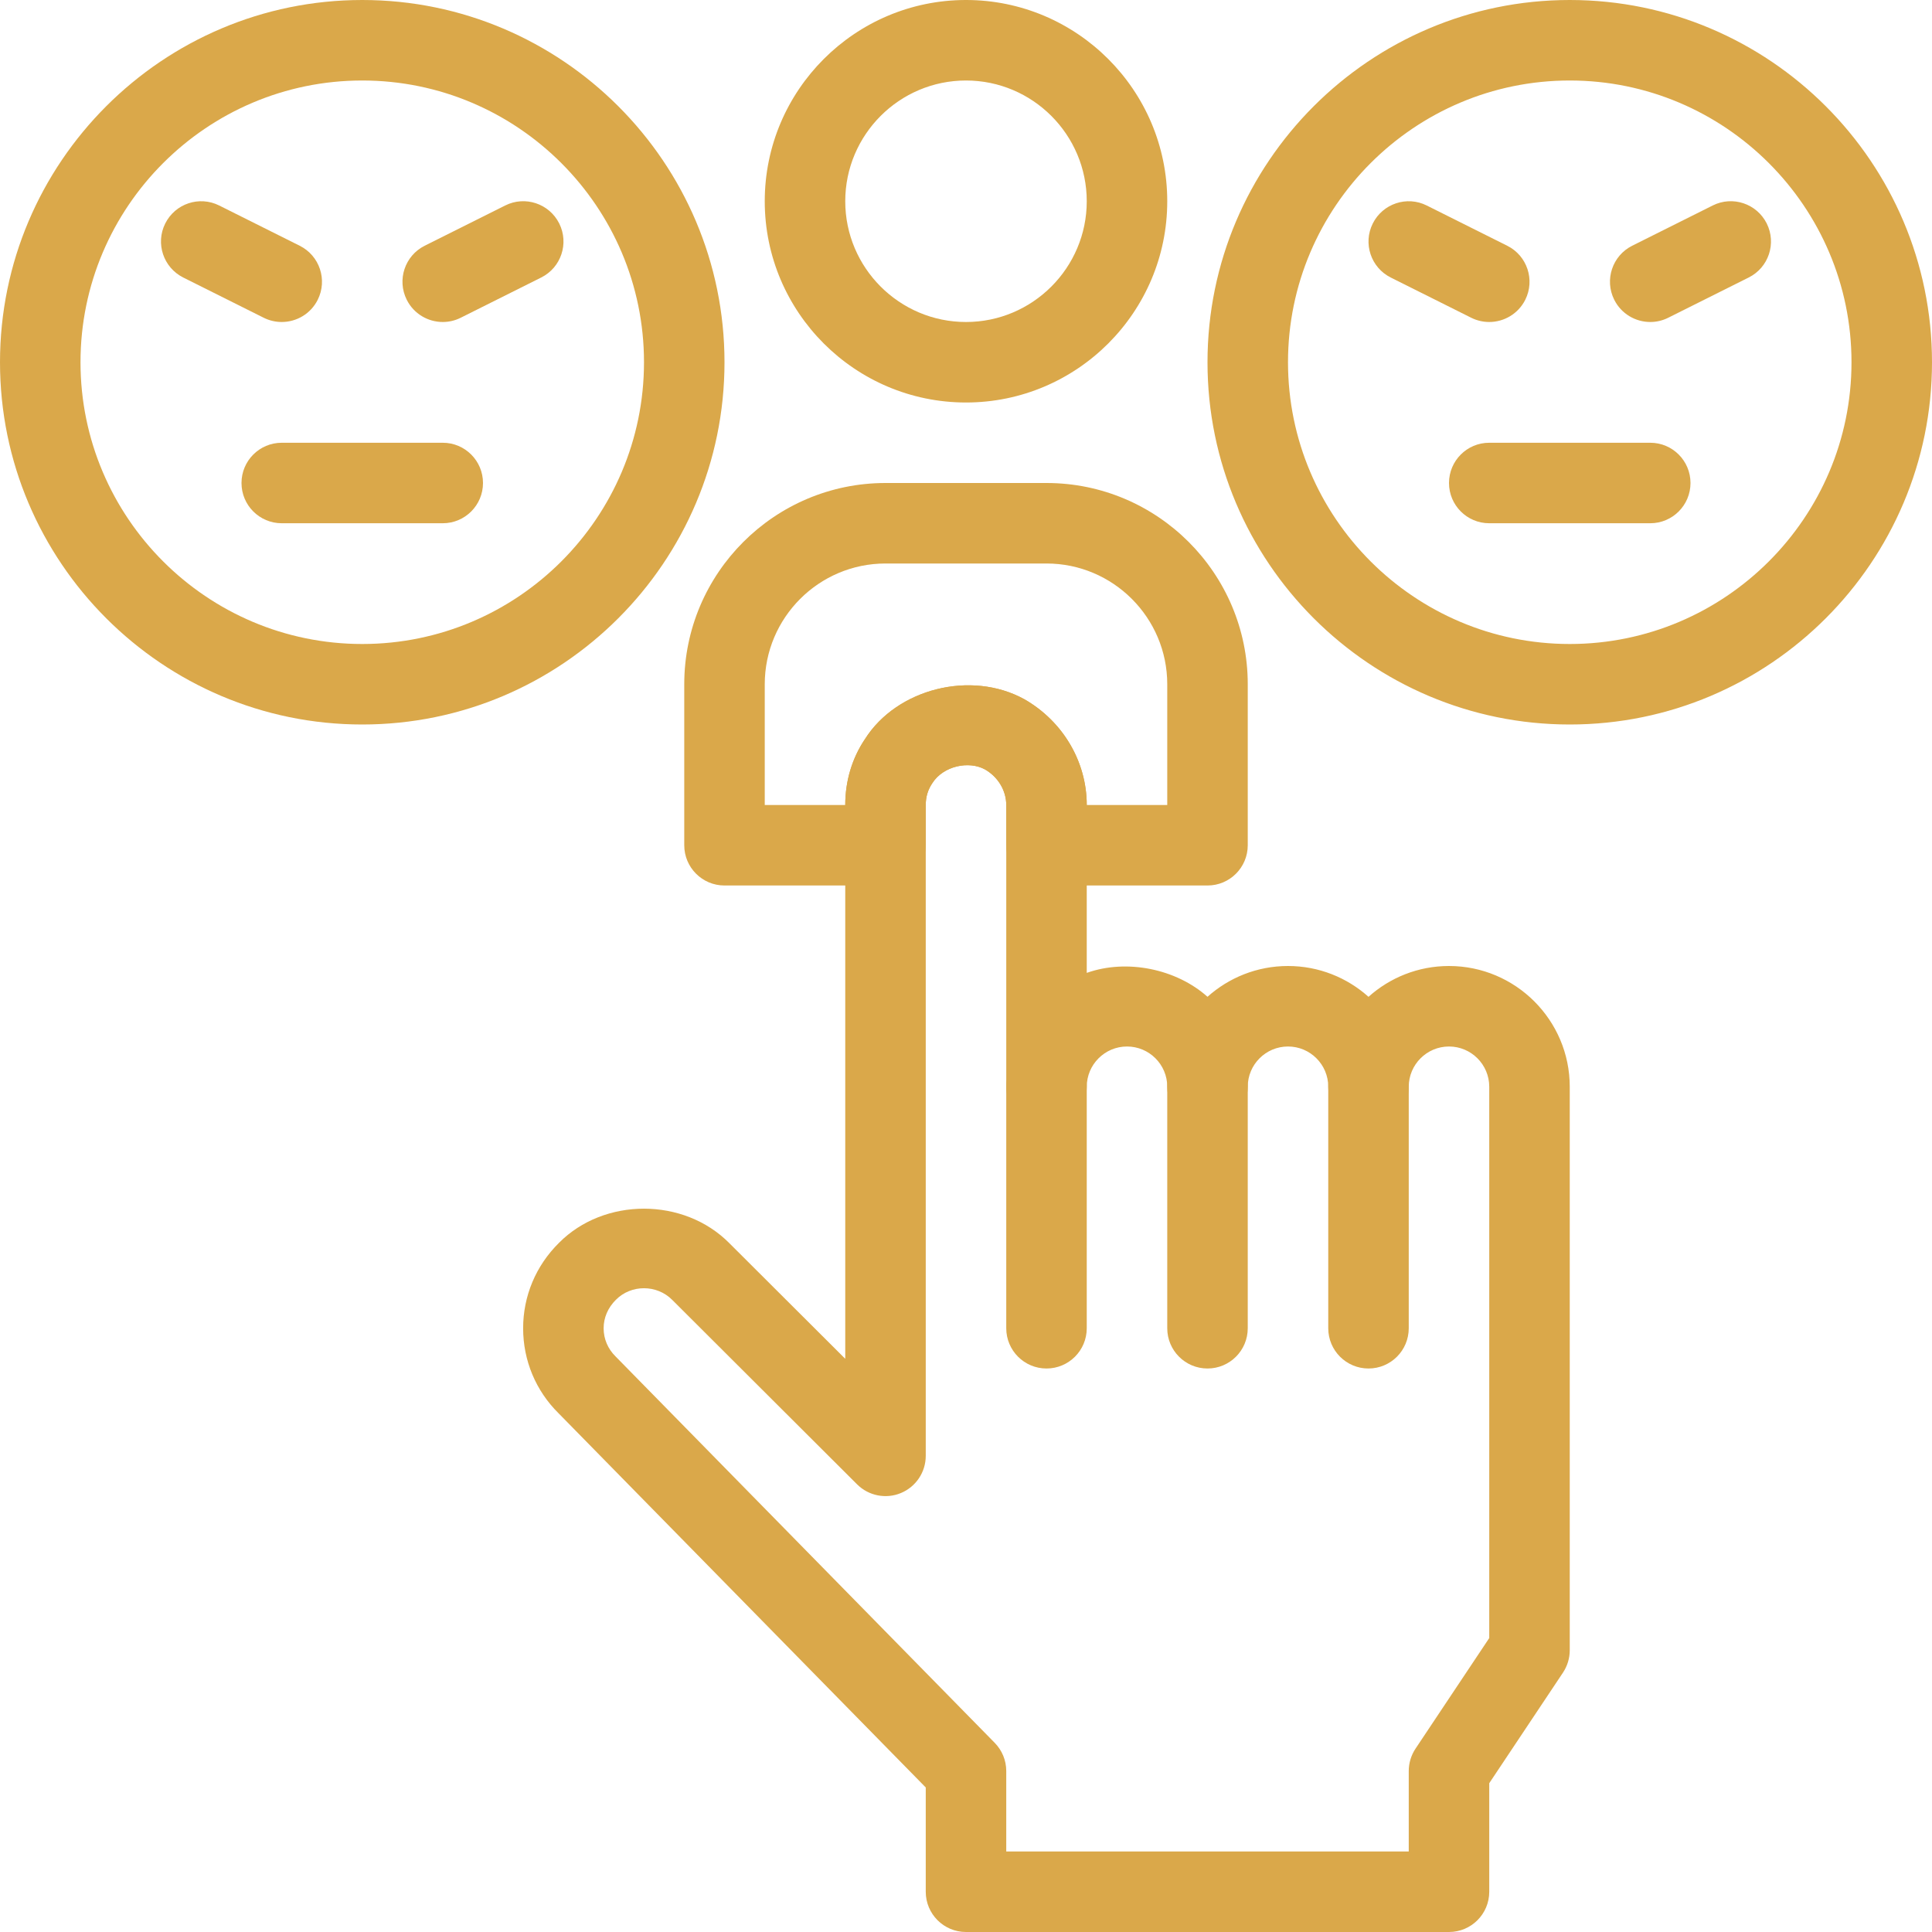 <svg xmlns="http://www.w3.org/2000/svg" viewBox="0 0 48 48" id="HateBullyChoose"><path d="M36,48H24c-0.553,0-1-0.448-1-1v-2.591l-9.124-9.298c-0.563-0.556-0.879-1.309-0.879-2.11s0.316-1.555,0.89-2.122  c1.117-1.13,3.101-1.139,4.235,0.009L21,33.759V20c0-0.598,0.17-1.165,0.492-1.641c0.789-1.244,2.63-1.72,3.961-0.985  C26.413,17.925,27,18.928,27,20v4.171c0.996-0.354,2.226-0.098,3,0.594C30.531,24.29,31.232,24,32,24s1.469,0.29,2,0.766  C34.531,24.29,35.232,24,36,24c1.654,0,3,1.346,3,3v14c0,0.197-0.059,0.391-0.168,0.555L37,44.303V47C37,47.552,36.553,48,36,48z   M25,46h10v-2c0-0.197,0.059-0.391,0.168-0.555L37,40.697V27c0-0.551-0.448-1-1-1s-1,0.449-1,1c0,0.552-0.447,1-1,1s-1-0.448-1-1  c0-0.551-0.448-1-1-1s-1,0.449-1,1c0,0.552-0.447,1-1,1s-1-0.448-1-1c0-0.551-0.448-1-1-1s-1,0.449-1,1c0,0.552-0.447,1-1,1  s-1-0.448-1-1v-7c0-0.357-0.202-0.696-0.527-0.883c-0.405-0.223-1.039-0.086-1.309,0.339C23.05,19.626,23,19.801,23,20v16.17  c0,0.404-0.243,0.769-0.617,0.924c-0.371,0.155-0.803,0.07-1.089-0.216l-4.59-4.58c-0.387-0.392-1.027-0.386-1.402-0.005  c-0.199,0.197-0.305,0.445-0.305,0.708s0.105,0.511,0.296,0.699l9.421,9.601C24.897,43.487,25,43.738,25,44V46z M38,41h0.01H38z" fill="#daa84a" class="color000000 svgShape"></path><path d="M34 34c-.553 0-1-.448-1-1v-6c0-.552.447-1 1-1s1 .448 1 1v6C35 33.552 34.553 34 34 34zM30 34c-.553 0-1-.448-1-1v-6c0-.552.447-1 1-1s1 .448 1 1v6C31 33.552 30.553 34 30 34zM26 34c-.553 0-1-.448-1-1v-6c0-.552.447-1 1-1s1 .448 1 1v6C27 33.552 26.553 34 26 34zM24 10c-2.757 0-5-2.243-5-5s2.243-5 5-5 5 2.243 5 5S26.757 10 24 10zM24 2c-1.654 0-3 1.346-3 3s1.346 3 3 3 3-1.346 3-3S25.654 2 24 2zM30 22h-4c-.553 0-1-.448-1-1v-1c0-.357-.202-.696-.527-.883-.405-.223-1.039-.086-1.309.339C23.05 19.626 23 19.801 23 20v1c0 .552-.447 1-1 1h-4c-.553 0-1-.448-1-1v-4c0-2.757 2.243-5 5-5h4c2.757 0 5 2.243 5 5v4C31 21.552 30.553 22 30 22zM27 20h2v-3c0-1.654-1.346-3-3-3h-4c-1.654 0-3 1.346-3 3v3h2c0-.598.17-1.165.492-1.641.789-1.244 2.63-1.72 3.961-.985C26.413 17.925 27 18.928 27 20zM39 18c-4.963 0-9-4.038-9-9s4.037-9 9-9 9 4.038 9 9S43.963 18 39 18zM39 2c-3.859 0-7 3.14-7 7s3.141 7 7 7 7-3.14 7-7S42.859 2 39 2z" fill="#daa84a" class="color000000 svgShape"></path><path d="M36.999 8c-.15 0-.303-.034-.446-.105l-2-1c-.494-.247-.694-.848-.447-1.342.248-.495.849-.695 1.342-.447l2 1c.494.247.694.848.447 1.342C37.719 7.798 37.366 8 36.999 8zM41.001 8c-.367 0-.72-.202-.896-.553-.247-.494-.047-1.095.447-1.342l2-1c.494-.248 1.094-.047 1.342.447.247.494.047 1.095-.447 1.342l-2 1C41.304 7.966 41.151 8 41.001 8zM41 13h-4c-.553 0-1-.448-1-1s.447-1 1-1h4c.553 0 1 .448 1 1S41.553 13 41 13zM9 18c-4.963 0-9-4.038-9-9s4.037-9 9-9 9 4.038 9 9S13.963 18 9 18zM9 2C5.141 2 2 5.14 2 9s3.141 7 7 7 7-3.14 7-7S12.859 2 9 2z" fill="#daa84a" class="color000000 svgShape"></path><path d="M6.999 8c-.15 0-.303-.034-.446-.105l-2-1C4.059 6.647 3.858 6.047 4.105 5.553c.248-.495.847-.695 1.342-.447l2 1c.494.247.694.848.447 1.342C7.719 7.798 7.366 8 6.999 8zM11.001 8c-.367 0-.72-.202-.896-.553-.247-.494-.047-1.095.447-1.342l2-1c.494-.248 1.094-.047 1.342.447.247.494.047 1.095-.447 1.342l-2 1C11.304 7.966 11.151 8 11.001 8zM11 13H7c-.553 0-1-.448-1-1s.447-1 1-1h4c.553 0 1 .448 1 1S11.553 13 11 13z" fill="#daa84a" class="color000000 svgShape"></path></svg>